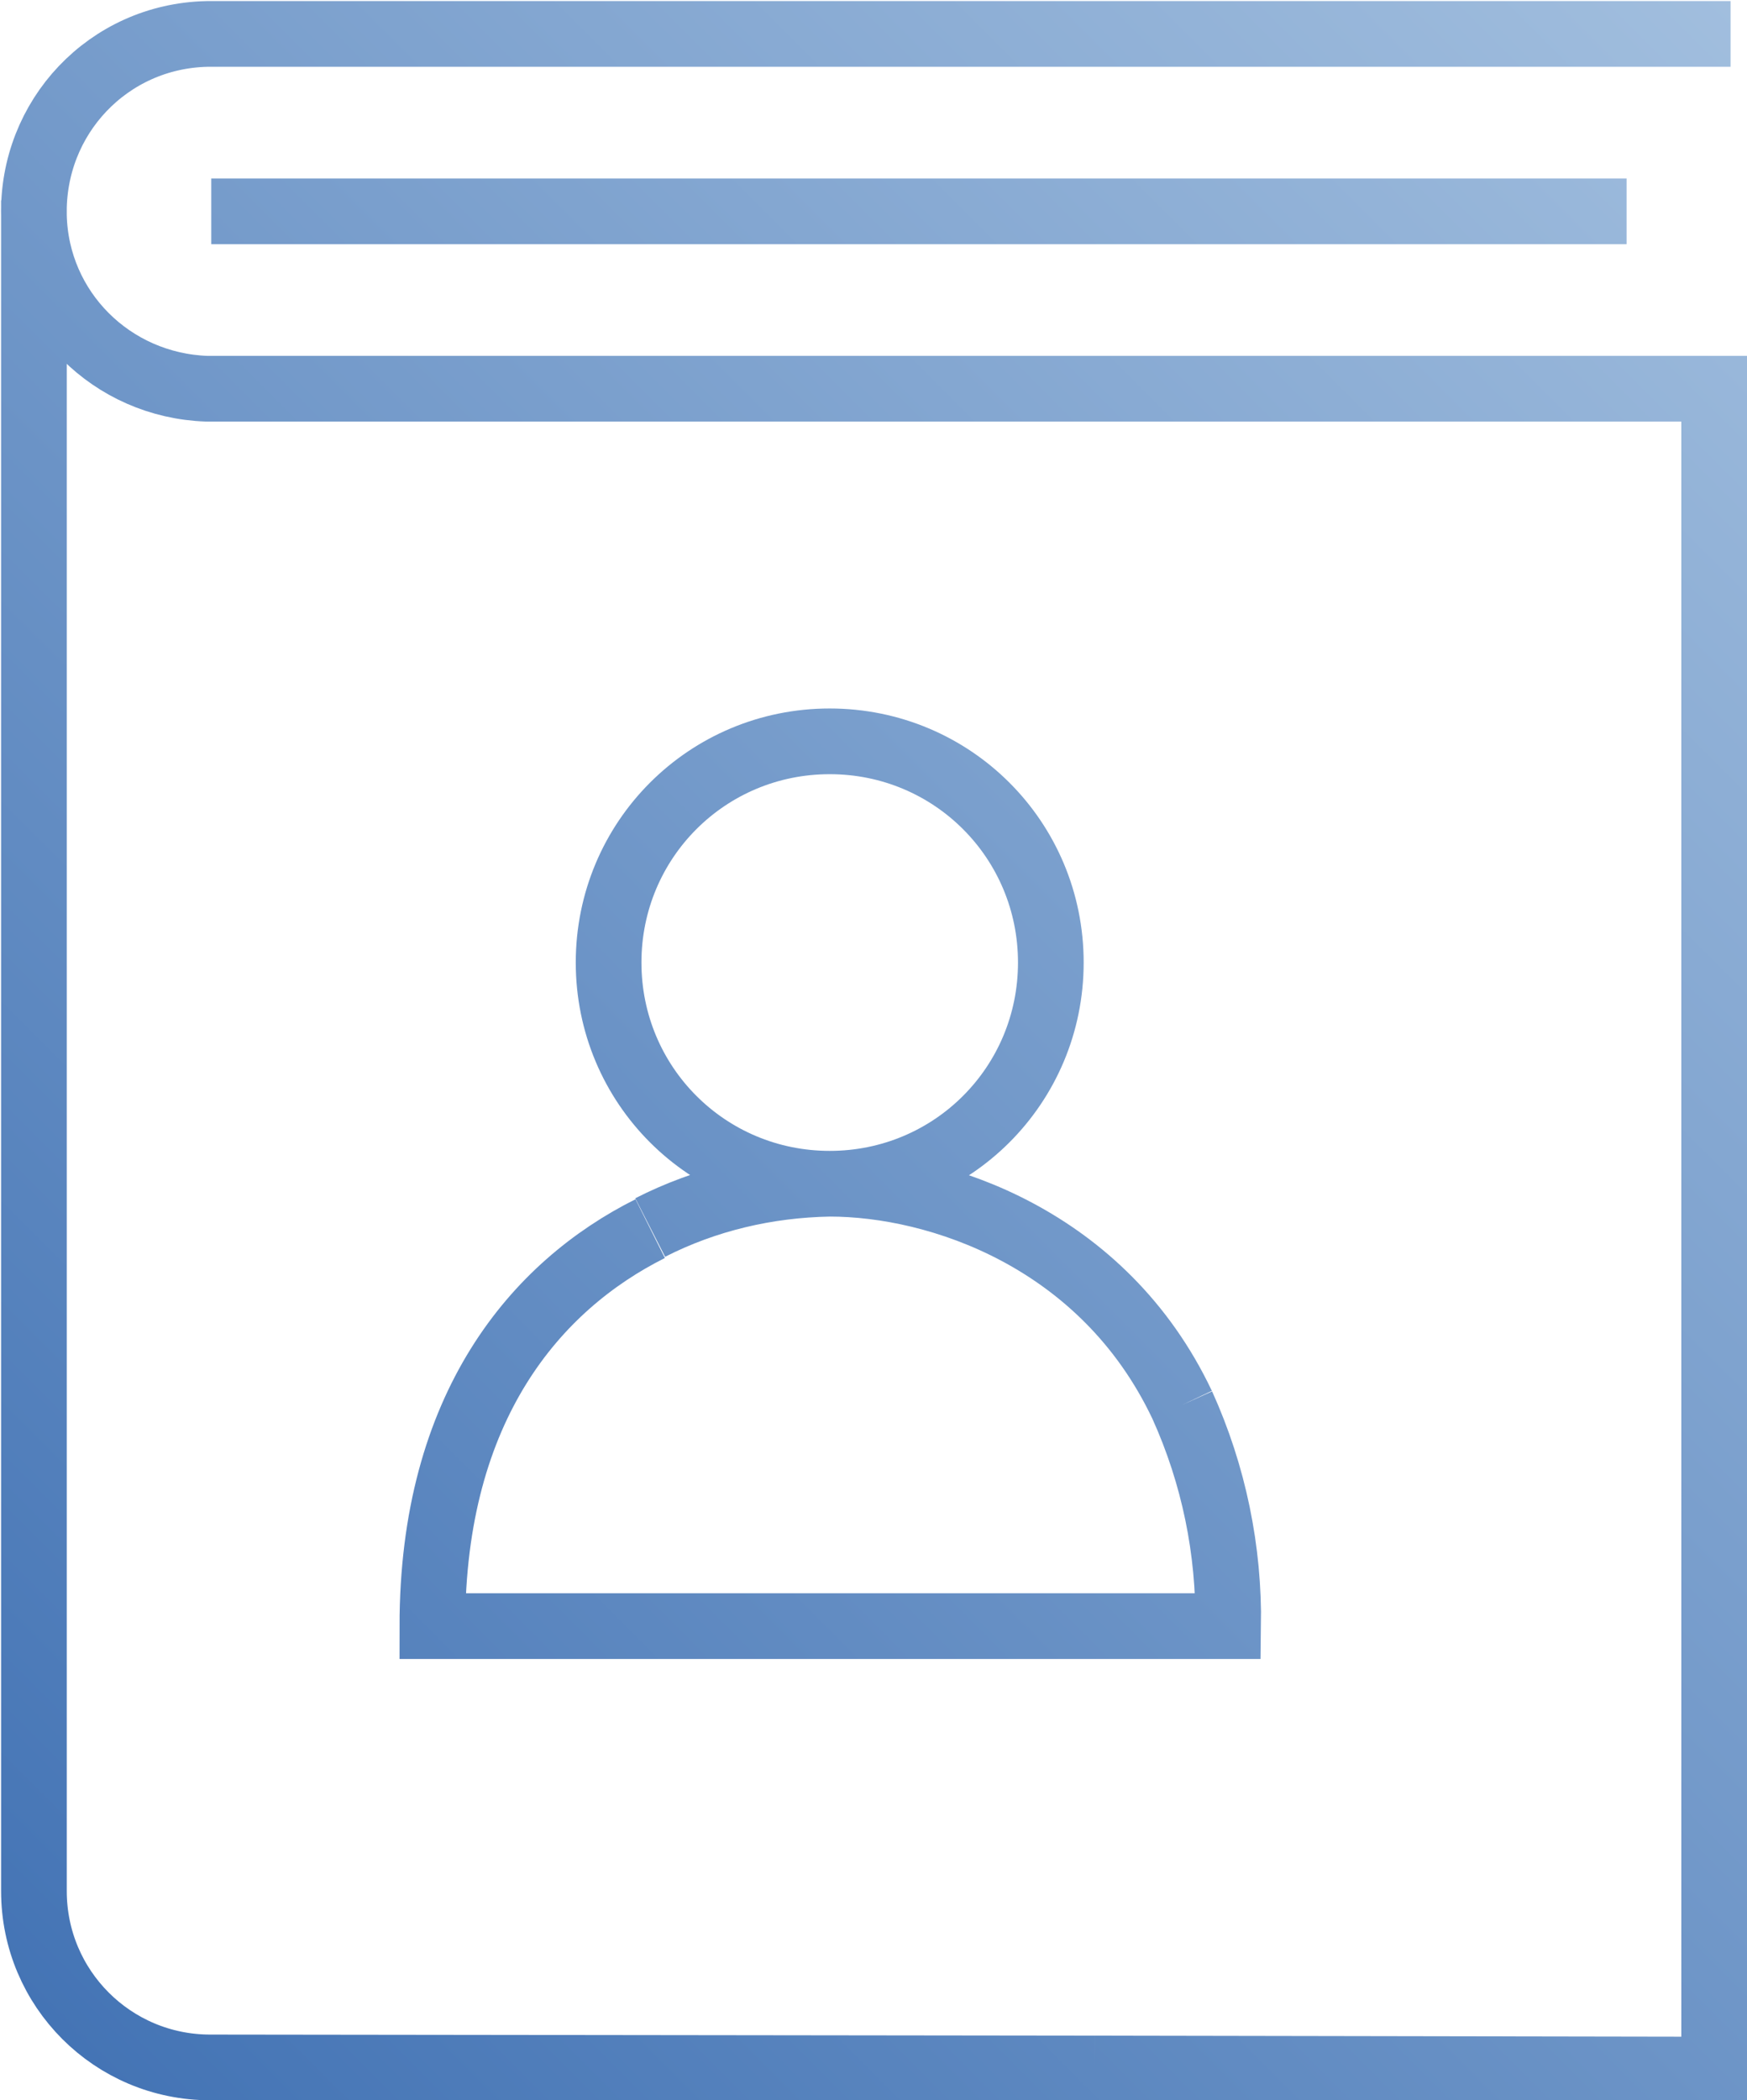 <?xml version="1.0" encoding="utf-8"?>
<!-- Generator: Adobe Illustrator 23.0.1, SVG Export Plug-In . SVG Version: 6.00 Build 0)  -->
<svg version="1.1" id="Layer_1" xmlns="http://www.w3.org/2000/svg" xmlns:xlink="http://www.w3.org/1999/xlink" x="0px" y="0px"
	 viewBox="0 0 159.6 191.8" style="enable-background:new 0 0 159.6 191.8;" xml:space="preserve">
<style type="text/css">
	.st0{fill:none;stroke:url(#SVGID_1_);stroke-width:6;stroke-miterlimit:10;}
</style>
<title>Asset 340</title>
<g id="Layer_2_2_">
	<g id="Layer_1-2_1_">
		
			<linearGradient id="SVGID_1_" gradientUnits="userSpaceOnUse" x1="0.467" y1="842.388" x2="169.726" y2="673.129" gradientTransform="matrix(1 0 0 1 0 -661.402)">
			<stop  offset="0" style="stop-color:#4474B5"/>
			<stop  offset="1" style="stop-color:#A1BEDE"/>
		</linearGradient>
		<path class="st0" d="M75.8,67.7c11.2,0,20.2,9,20.2,20.2s-9,20.2-20.2,20.2s-20.2-9-20.2-20.2l0,0 M55.6,87.9
			c0-11.2,9-20.2,20.2-20.2l0,0 M59.4,112.2c-10.4,5.2-19.9,16.2-19.9,36.3h72.7c0.1-6.9-1.3-13.8-4.2-20.2 M108,128.3
			c-7.2-15.2-22.3-20.2-32.2-20.2c-5.7,0.1-11.3,1.4-16.4,4 M100,188.9l-80.8-0.1c-8.9,0-16.1-7.2-16.1-16.1 M158.1,3.1H18.9
			c-9,0.2-16,7.6-15.8,16.6c0.2,8.6,7.1,15.5,15.8,15.8h137.7V189l-56.6-0.1 M3.1,172.7V55.6 M3.1,59.6V18.3 M19.3,19.3h129.3"/>
	</g>
</g>
</svg>
